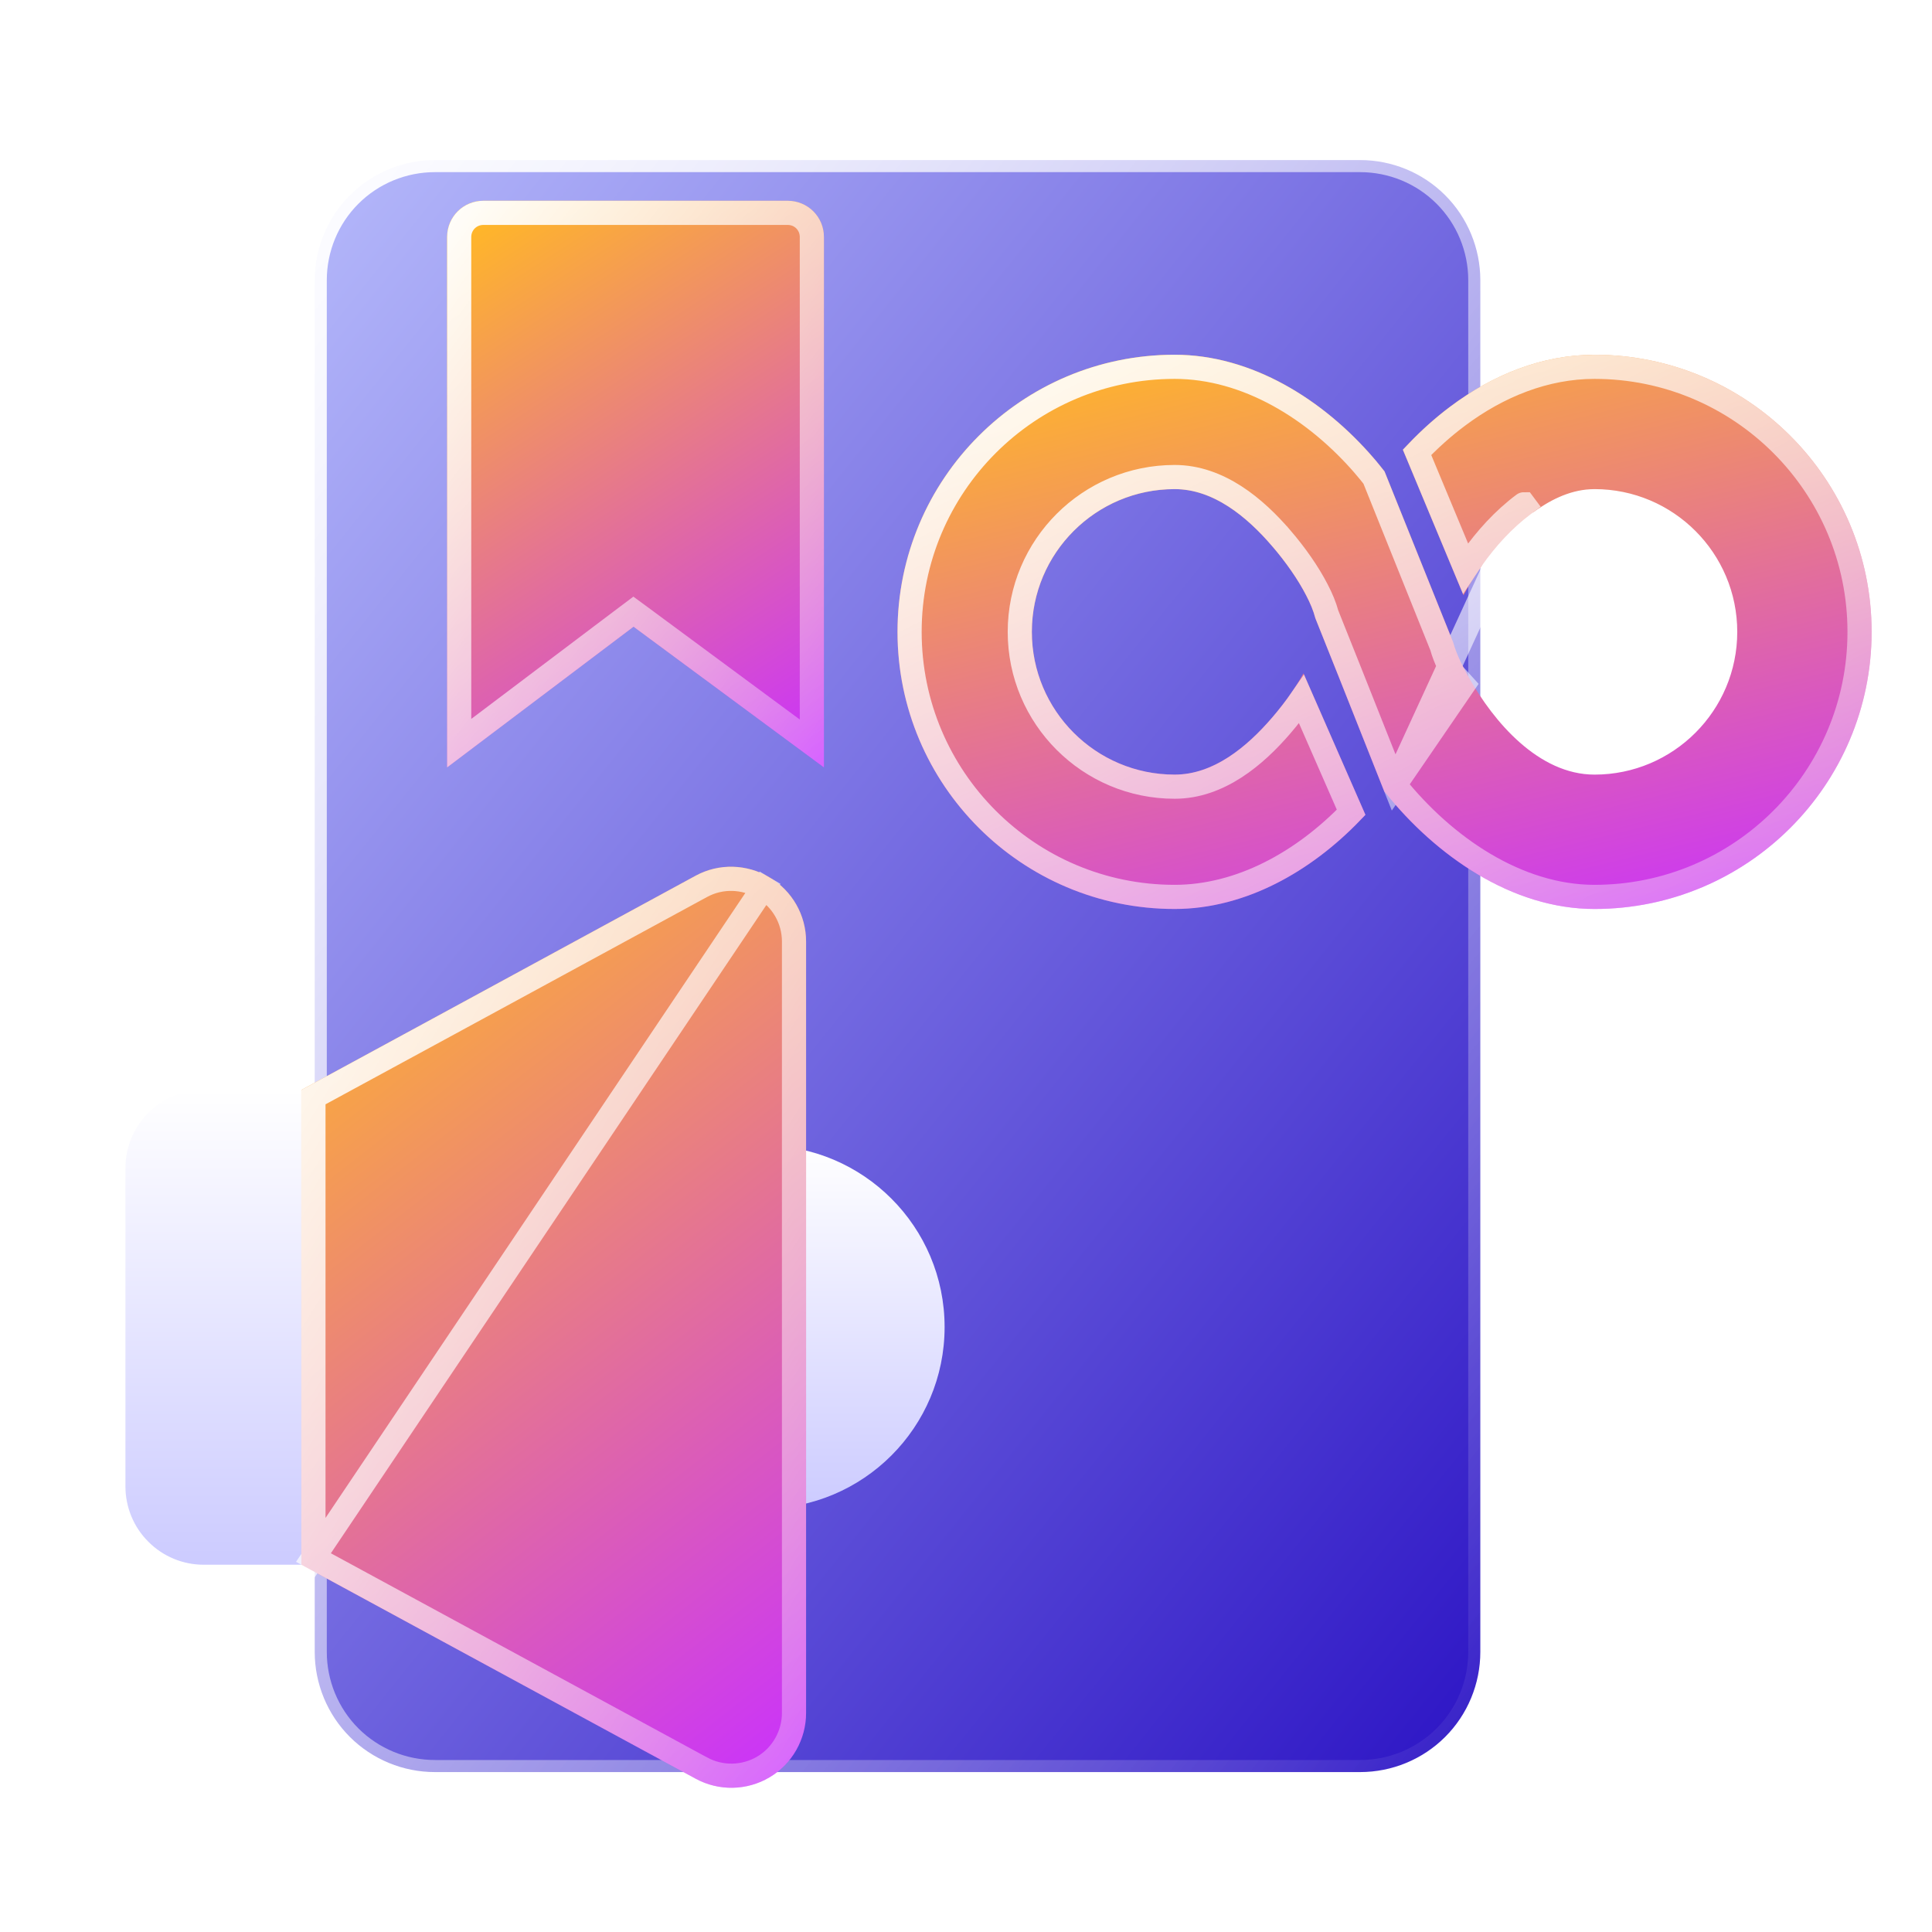 <svg width="80" height="80" viewBox="0 0 80 80" fill="none" xmlns="http://www.w3.org/2000/svg">
<g clip-path="url(#clip0_44_6463)">
<path d="M61.297 11.602C61.297 10.284 60.772 9.012 59.839 8.082C58.906 7.15 57.639 6.628 56.318 6.628H56.263H56.207H56.151H56.094H56.038H55.981H55.924H55.867H55.809H55.752H55.694H55.636H55.578H55.519H55.46H55.401H55.342H55.283H55.223H55.164H55.104H55.043H54.983H54.922H54.862H54.801H54.739H54.678H54.616H54.554H54.492H54.43H54.368H54.305H54.242H54.179H54.116H54.053H53.989H53.925H53.861H53.797H53.733H53.669H53.604H53.539H53.474H53.408H53.343H53.277H53.212H53.145H53.079H53.013H52.946H52.88H52.813H52.746H52.678H52.611H52.544H52.476H52.408H52.34H52.271H52.203H52.134H52.066H51.997H51.928H51.858H51.789H51.719H51.649H51.58H51.509H51.439H51.369H51.298H51.227H51.157H51.086H51.014H50.943H50.872H50.8H50.728H50.656H50.584H50.512H50.44H50.367H50.294H50.222H50.149H50.075H50.002H49.929H49.855H49.782H49.708H49.634H49.56H49.486H49.411H49.337H49.262H49.188H49.113H49.038H48.963H48.887H48.812H48.736H48.661H48.585H48.509H48.433H48.357H48.281H48.205H48.128H48.051H47.975H47.898H47.821H47.744H47.667H47.59H47.512H47.435H47.357H47.279H47.201H47.123H47.045H46.967H46.889H46.811H46.732H46.654H46.575H46.496H46.417H46.338H46.259H46.18H46.101H46.021H45.942H45.862H45.783H45.703H45.623H45.543H45.463H45.383H45.303H45.223H45.142H45.062H44.981H44.901H44.82H44.739H44.658H44.578H44.496H44.415H44.334H44.253H44.172H44.09H44.009H43.927H43.846H43.764H43.682H43.6H43.519H43.437H43.355H43.273H43.191H43.108H43.026H42.944H42.861H42.779H42.696H42.614H42.531H42.448H42.366H42.283H42.2H42.117H42.034H41.951H41.868H41.785H41.702H41.619H41.535H41.452H41.369H41.285H41.202H41.118H41.035H40.952H40.868H40.784H40.701H40.617H40.533H40.449H40.366H40.282H40.198H40.114H40.03H39.946H39.862H39.778H39.694H39.61H39.526H39.442H39.358H39.273H39.189H39.105H39.021H38.936H38.852H38.768H38.684H38.599H38.515H38.431L38.346 6.628H38.262H38.177H38.093H38.009H37.924H37.84H37.755H37.671H37.586H37.502H37.417H37.333H37.249H37.164H37.08H36.995H36.911H36.826H36.742H36.657H36.573H36.489H36.404H36.32H36.235H36.151H36.066H35.982H35.898H35.813H35.729H35.645H35.56H35.476H35.392H35.307H35.223H35.139H35.055H34.971H34.887H34.802H34.718H34.634H34.55H34.466H34.382H34.298H34.214H34.13H34.047H33.963H33.879H33.795H33.711H33.628H33.544H33.46H33.377H33.293H33.21H33.126H33.043H32.959H32.876H32.793H32.71H32.626H32.543H32.46H32.377H32.294H32.211H32.128H32.045H31.963H31.88H31.797H31.715H31.632H31.549H31.467H31.385H31.302H31.22H31.138H31.056H30.974H30.892H30.81H30.728H30.646H30.564H30.483H30.401H30.319H30.238H30.157H30.075H29.994H29.913H29.832H29.751H29.67H29.589H29.508H29.428H29.347H29.267H29.186H29.106H29.025H28.945H28.865H28.785H28.705H28.625H28.546H28.466H28.387H28.307H28.228H28.148H28.069H27.99H27.911H27.832H27.754H27.675H27.596H27.518H27.439H27.361H27.283H27.205H27.127H27.049H26.971H26.894H26.816H26.739H26.662H26.584H26.508H26.43H26.354H26.277H26.2H26.124H26.048H25.971H25.895H25.819H25.743H25.668H25.592H25.517H25.441H25.366H25.291H25.216H25.141H25.066H24.992H24.917H24.843H24.769H24.695H24.621H24.547H24.473H24.4H24.326H24.253H24.18H24.107H24.034H23.962H23.889H23.817H23.744H23.672H23.601H23.529H23.457H23.386H23.314H23.243H23.172H23.101H23.03H22.96H22.89H22.819H22.749H22.679H22.61H22.54H22.471H22.401H22.332H22.263H22.194H22.126H22.057H21.989H21.921H21.853H21.785H21.718H21.65H21.583H21.516H21.449H21.382H21.316H21.25H21.183H21.117H21.052H20.986H20.92H20.855H20.79H20.725H20.66H20.596H20.532H20.467H20.403H20.34H20.276H20.213H20.149H20.087H20.024H19.961H19.899H19.837H19.774H19.713H19.651H19.59H19.528H19.467H19.407H19.346H19.286H19.225H19.165H19.106H19.046H18.987H18.928H18.869H18.81H18.752H18.693H18.635H18.577H18.52H18.462H18.405H18.348H18.291H18.235H18.178H18.122H18.066H18.011C16.689 6.628 15.422 7.15 14.489 8.082C13.556 9.012 13.032 10.284 13.032 11.602V11.677V11.752V11.828V11.904V11.98V12.057V12.134V12.212V12.29V12.368V12.447V12.527V12.606V12.686V12.767V12.848V12.929V13.011V13.093V13.175V13.258V13.341V13.425V13.509V13.594V13.679V13.764V13.849V13.935V14.022V14.108V14.196V14.283V14.371V14.459V14.548V14.637V14.726V14.816V14.906V14.996V15.087V15.178V15.27V15.361V15.454V15.546V15.639V15.732V15.826V15.92V16.014V16.109V16.204V16.299V16.395V16.491V16.587V16.683V16.78V16.878V16.975V17.073V17.172V17.27V17.369V17.468V17.568V17.668V17.768V17.868V17.969V18.07V18.171V18.273V18.375V18.477V18.58V18.683V18.786V18.889V18.993V19.097V19.201V19.306V19.411V19.516V19.622V19.727V19.834V19.94V20.046V20.153V20.26V20.368V20.476V20.583V20.692V20.8V20.909V21.018V21.127V21.237V21.346V21.456V21.567V21.677V21.788V21.899V22.01V22.122V22.233V22.345V22.458V22.57V22.683V22.796V22.909V23.022V23.136V23.25V23.364V23.478V23.593V23.707V23.822V23.938V24.053V24.168V24.284V24.4V24.517V24.633V24.75V24.866V24.983V25.101V25.218V25.336V25.454V25.572V25.69V25.808V25.927V26.046V26.165V26.284V26.403V26.523V26.642V26.762V26.882V27.003V27.123V27.244V27.364V27.485V27.606V27.727V27.849V27.971V28.092V28.214V28.336V28.458V28.581V28.703V28.826V28.948V29.071V29.195V29.318V29.441V29.564V29.688V29.812V29.936V30.06V30.184V30.308V30.433V30.557V30.682V30.807V30.931V31.056V31.182V31.307V31.432V31.558V31.683V31.809V31.935V32.061V32.187V32.313V32.439V32.565V32.692V32.818V32.945V33.072V33.198V33.325V33.452V33.579V33.706V33.834V33.961V34.088V34.215V34.343V34.471V34.598V34.726V34.854V34.982V35.11V35.238V35.366V35.494V35.622V35.75V35.878V36.007V36.135V36.264V36.392V36.521V36.649V36.778V36.907V37.035V37.164V37.293V37.422V37.55V37.679V37.808V37.937V38.066V38.195V38.324V38.453V38.582V38.711V38.84V38.969V39.099V39.228V39.357V39.486V39.615V39.744V39.873V40.003V40.132V40.261V40.39V40.519V40.648V40.778V40.907V41.036V41.165V41.294V41.423V41.552V41.681V41.81V41.939V42.068V42.197V42.326V42.455V42.584V42.712V42.841V42.97V43.099V43.227V43.356V43.484V43.613V43.742V43.87V43.998V44.127V44.255V44.383V44.511V44.639V44.767V44.895V45.023V45.151V45.279V45.407V45.535V45.662V45.79V45.917V46.044V46.172V46.299V46.426V46.553V46.68V46.807V46.934V47.06V47.187V47.313V47.44V47.566V47.692V47.818V47.944V48.07V48.196V48.322V48.447V48.573V48.698V48.824V48.949V49.074V49.199V49.323V49.448V49.572V49.697V49.821V49.945V50.069V50.193V50.317V50.441V50.564V50.688V50.811V50.934V51.057V51.179V51.302V51.425V51.547V51.669V51.791V51.913V52.035V52.156V52.278V52.399V52.52V52.641V52.762V52.882V53.002V53.123V53.243V53.363V53.482V53.602V53.721V53.84V53.959V54.078V54.197V54.315V54.433V54.551V54.669V54.787V54.904V55.022V55.139V55.255V55.372V55.489V55.605V55.721V55.837V55.952V56.068V56.183V56.298V56.413V56.527V56.641V56.755V56.869V56.983V57.096V57.209V57.322V57.435V57.547V57.66V57.772V57.883V57.995V58.106V58.217V58.328V58.438V58.549V58.659V58.769V58.878V58.987V59.096V59.205V59.313V59.422V59.53V59.637V59.745V59.852V59.959V60.065V60.172V60.278V60.383V60.489V60.594V60.699V60.804V60.908V61.012V61.116V61.219V61.322V61.425V61.528V61.63V61.732V61.834V61.935V62.036V62.137V62.237V62.338V62.437V62.537V62.636V62.735V62.834V62.932V63.03V63.127V63.225V63.322V63.418V63.514V63.611V63.706V63.801V63.896V63.991V64.085V64.179V64.273V64.366V64.459V64.551V64.644V64.736V64.827V64.918V65.009V65.099V65.189V65.279V65.368V65.457V65.546V65.634V65.722V65.809V65.897V65.983V66.07V66.156V66.241V66.327V66.411V66.496V66.58V66.664V66.747V66.83V66.912V66.994V67.076V67.157V67.238V67.319V67.399V67.479V67.558V67.637V67.715V67.793V67.871V67.948V68.025V68.101V68.177V68.253V68.328V68.403C13.032 69.721 13.556 70.993 14.489 71.924C15.422 72.855 16.689 73.378 18.011 73.378H18.066H18.122H18.178H18.235H18.291H18.348H18.405H18.462H18.52H18.577H18.635H18.693H18.752H18.81H18.869H18.928H18.987H19.046H19.106H19.165H19.225H19.286H19.346H19.407H19.467H19.528H19.59H19.651H19.713H19.774H19.837H19.899H19.961H20.024H20.087H20.149H20.213H20.276H20.34H20.403H20.467H20.532H20.596H20.66H20.725H20.79H20.855H20.92H20.986H21.052H21.117H21.183H21.25H21.316H21.382H21.449H21.516H21.583H21.65H21.718H21.785H21.853H21.921H21.989H22.057H22.126H22.194H22.263H22.332H22.401H22.471H22.54H22.61H22.679H22.749H22.819H22.89H22.96H23.03H23.101H23.172H23.243H23.314H23.386H23.457H23.529H23.601H23.672H23.744H23.817H23.889H23.962H24.034H24.107H24.18H24.253H24.326H24.4H24.473H24.547H24.621H24.695H24.769H24.843H24.917H24.992H25.066H25.141H25.216H25.291H25.366H25.441H25.517H25.592H25.668H25.743H25.819H25.895H25.971H26.048H26.124H26.2H26.277H26.354H26.43H26.508H26.584H26.662H26.739H26.816H26.894H26.971H27.049H27.127H27.205H27.283H27.361H27.439H27.518H27.596H27.675H27.754H27.832H27.911H27.99H28.069H28.148H28.228H28.307H28.387H28.466H28.546H28.625H28.705H28.785H28.865H28.945H29.025H29.106H29.186H29.267H29.347H29.428H29.508H29.589H29.67H29.751H29.832H29.913H29.994H30.075H30.157H30.238H30.319H30.401H30.483H30.564H30.646H30.728H30.81H30.892H30.974H31.056H31.138H31.22H31.302H31.385H31.467H31.549H31.632H31.715H31.797H31.88H31.963H32.045H32.128H32.211H32.294H32.377H32.46H32.543H32.626H32.71H32.793H32.876H32.959H33.043H33.126H33.21H33.293H33.377H33.46H33.544H33.628H33.711H33.795H33.879H33.963H34.047H34.13H34.214H34.298H34.382H34.466H34.55H34.634H34.718H34.802H34.887H34.971H35.055H35.139H35.223H35.307H35.392H35.476H35.56H35.645H35.729H35.813H35.898H35.982H36.066H36.151H36.235H36.32H36.404H36.489H36.573H36.657H36.742H36.826H36.911H36.995H37.08H37.164H37.249H37.333H37.417H37.502H37.586H37.671H37.755H37.84H37.924H38.009H38.093H38.177H38.262H38.346H38.431H38.515H38.599H38.684H38.768H38.852H38.936H39.021H39.105H39.189H39.273H39.358H39.442H39.526H39.61H39.694H39.778H39.862H39.946H40.03H40.114H40.198H40.282H40.366H40.449H40.533H40.617H40.701H40.784H40.868H40.952H41.035H41.118H41.202H41.285H41.369H41.452H41.535H41.619H41.702H41.785H41.868H41.951H42.034H42.117H42.2H42.283H42.366H42.448H42.531H42.614H42.696H42.779H42.861H42.944H43.026H43.108H43.191H43.273H43.355H43.437H43.519H43.6H43.682H43.764H43.846H43.927H44.009H44.09H44.172H44.253H44.334H44.415H44.496H44.578H44.658H44.739H44.82H44.901H44.981H45.062H45.142H45.223H45.303H45.383H45.463H45.543H45.623H45.703H45.783H45.862H45.942H46.021H46.101H46.18H46.259H46.338H46.417H46.496H46.575H46.654H46.732H46.811H46.889H46.967H47.045H47.123H47.201H47.279H47.357H47.435H47.512H47.59H47.667H47.744H47.821H47.898H47.975H48.051H48.128H48.205H48.281H48.357H48.433H48.509H48.585H48.661H48.736H48.812H48.887H48.963H49.038H49.113H49.188H49.262H49.337H49.411H49.486H49.56H49.634H49.708H49.782H49.855H49.929H50.002H50.075H50.149H50.222H50.294H50.367H50.44H50.512H50.584H50.656H50.728H50.8H50.872H50.943H51.014H51.086H51.157H51.227H51.298H51.369H51.439H51.509H51.58H51.649H51.719H51.789H51.858H51.928H51.997H52.066H52.134H52.203H52.271H52.34H52.408H52.476H52.544H52.611H52.678H52.746H52.813H52.88H52.946H53.013H53.079H53.145H53.212H53.277H53.343H53.408H53.474H53.539H53.604H53.669H53.733H53.797H53.861H53.925H53.989H54.053H54.116H54.179H54.242H54.305H54.368H54.43H54.492H54.554H54.616H54.678H54.739H54.801H54.862H54.922H54.983H55.043H55.104H55.164H55.223H55.283H55.342H55.401H55.46H55.519H55.578H55.636H55.694H55.752H55.809H55.867H55.924H55.981H56.038H56.094H56.151H56.207H56.263H56.318C57.639 73.378 58.906 72.855 59.839 71.924C60.772 70.993 61.297 69.721 61.297 68.403V11.602ZM61.297 11.602V11.677M61.297 11.602V11.677M61.297 11.677V11.752M61.297 11.677V11.752M61.297 11.752V11.828M61.297 11.752V11.828M61.297 11.828V11.904M61.297 11.828V11.904M61.297 11.904V11.98M61.297 11.904V11.98M61.297 11.98V12.057M61.297 11.98V12.057M61.297 12.057V12.134M61.297 12.057V12.134M61.297 12.134V12.212M61.297 12.134V12.212M61.297 12.212V12.29M61.297 12.212V12.29M61.297 12.29V12.368M61.297 12.29V12.368M61.297 12.368V12.447M61.297 12.368V12.447M61.297 12.447V12.527M61.297 12.447V12.527M61.297 12.527V12.606M61.297 12.527V12.606M61.297 12.606V12.686M61.297 12.606V12.686M61.297 12.686V12.767M61.297 12.686V12.767M61.297 12.767V12.848M61.297 12.767V12.848M61.297 12.848V12.929M61.297 12.848V12.929M61.297 12.929V13.011M61.297 12.929V13.011M61.297 13.011V13.093M61.297 13.011V13.093M61.297 13.093V13.175M61.297 13.093V13.175M61.297 13.175V13.258M61.297 13.175V13.258M61.297 13.258V13.341M61.297 13.258V13.341M61.297 13.341V13.425M61.297 13.341V13.425M61.297 13.425V13.509M61.297 13.425V13.509M61.297 13.509V13.594M61.297 13.509V13.594M61.297 13.594V13.679M61.297 13.594V13.679M61.297 13.679V13.764M61.297 13.679V13.764M61.297 13.764V13.849M61.297 13.764V13.849M61.297 13.849V13.935M61.297 13.849V13.935M61.297 13.935V14.022M61.297 13.935V14.022M61.297 14.022V14.108M61.297 14.022V14.108M61.297 14.108V14.196M61.297 14.108V14.196M61.297 14.196V14.283M61.297 14.196V14.283M61.297 14.283V14.371M61.297 14.283V14.371M61.297 14.371V14.459M61.297 14.371V14.459M61.297 14.459V14.548M61.297 14.459V14.548M61.297 14.548V14.637M61.297 14.548V14.637M61.297 14.637V14.726M61.297 14.637V14.726M61.297 14.726V14.816M61.297 14.726V14.816M61.297 14.816V14.906M61.297 14.816V14.906M61.297 14.906V14.996M61.297 14.906V14.996M61.297 14.996V15.087M61.297 14.996V15.087M61.297 15.087V15.178M61.297 15.087V15.178M61.297 15.178V15.27M61.297 15.178V15.27M61.297 15.27V15.361M61.297 15.27V15.361M61.297 15.361V15.454M61.297 15.361V15.454M61.297 15.454V15.546M61.297 15.454V15.546M61.297 15.546V15.639M61.297 15.546V15.639M61.297 15.639V15.732M61.297 15.639V15.732M61.297 15.732V15.826M61.297 15.732V15.826M61.297 15.826V15.92M61.297 15.826V15.92M61.297 15.92V16.014M61.297 15.92V16.014M61.297 16.014V16.109M61.297 16.014V16.109M61.297 16.109V16.204M61.297 16.109V16.204M61.297 16.204V16.299M61.297 16.204V16.299M61.297 16.299V16.395M61.297 16.299V16.395M61.297 16.395V16.491M61.297 16.395V16.491M61.297 16.491V16.587M61.297 16.491V16.587M61.297 16.587V16.683M61.297 16.587V16.683M61.297 16.683V16.78M61.297 16.683V16.78M61.297 16.78V16.878M61.297 16.78V16.878M61.297 16.878V16.975M61.297 16.878V16.975M61.297 16.975V17.073M61.297 16.975V17.073M61.297 17.073V17.172M61.297 17.073V17.172M61.297 17.172V17.27M61.297 17.172V17.27M61.297 17.27V17.369M61.297 17.27V17.369M61.297 17.369V17.468M61.297 17.369V17.468M61.297 17.468V17.568M61.297 17.468V17.568M61.297 17.568V17.668M61.297 17.568V17.668M61.297 17.668V17.768M61.297 17.668V17.768M61.297 17.768V17.868M61.297 17.768V17.868M61.297 17.868V17.969M61.297 17.868V17.969M61.297 17.969V18.07M61.297 17.969V18.07M61.297 18.07V18.171M61.297 18.07V18.171M61.297 18.171V18.273M61.297 18.171V18.273M61.297 18.273V18.375M61.297 18.273V18.375M61.297 18.375V18.477M61.297 18.375V18.477M61.297 18.477V18.58M61.297 18.477V18.58M61.297 18.58V18.683M61.297 18.58V18.683M61.297 18.683V18.786M61.297 18.683V18.786M61.297 18.786V18.889M61.297 18.786V18.889M61.297 18.889V18.993M61.297 18.889V18.993M61.297 18.993V19.097M61.297 18.993V19.097M61.297 19.097V19.201M61.297 19.097V19.201M61.297 19.201V19.306M61.297 19.201V19.306M61.297 19.306V19.411M61.297 19.306V19.411M61.297 19.411V19.516M61.297 19.411V19.516M61.297 19.516V19.622M61.297 19.516V19.622M61.297 19.622V19.727M61.297 19.622V19.727M61.297 19.727V19.834M61.297 19.727V19.834M61.297 19.834V19.94M61.297 19.834V19.94M61.297 19.94V20.046M61.297 19.94V20.046M61.297 20.046V20.153M61.297 20.046V20.153M61.297 20.153V20.26M61.297 20.153V20.26M61.297 20.26V20.368M61.297 20.26V20.368M61.297 20.368V20.476M61.297 20.368V20.476M61.297 20.476V20.583M61.297 20.476V20.583M61.297 20.583V20.692M61.297 20.583V20.692M61.297 20.692V20.8M61.297 20.692V20.8M61.297 20.8V20.909M61.297 20.8V20.909M61.297 20.909V21.018M61.297 20.909V21.018M61.297 21.018V21.127M61.297 21.018V21.127M61.297 21.127V21.237M61.297 21.127V21.237M61.297 21.237V21.346M61.297 21.237V21.346M61.297 21.346V21.456M61.297 21.346V21.456M61.297 21.456V21.567M61.297 21.456V21.567M61.297 21.567V21.677M61.297 21.567V21.677M61.297 21.677V21.788M61.297 21.677V21.788M61.297 21.788V21.899M61.297 21.788V21.899M61.297 21.899V22.01M61.297 21.899V22.01M61.297 22.01V22.122M61.297 22.01V22.122M61.297 22.122V22.233M61.297 22.122V22.233M61.297 22.233V22.345M61.297 22.233V22.345M61.297 22.345V22.458M61.297 22.345V22.458M61.297 22.458V22.57M61.297 22.458V22.57M61.297 22.57V22.683M61.297 22.57V22.683M61.297 22.683V22.796M61.297 22.683V22.796M61.297 22.796V22.909M61.297 22.796V22.909M61.297 22.909V23.022M61.297 22.909V23.022M61.297 23.022V23.136M61.297 23.022V23.136M61.297 23.136V23.25M61.297 23.136V23.25M61.297 23.25V23.364M61.297 23.25V23.364M61.297 23.364V23.478M61.297 23.364V23.478M61.297 23.478V23.593M61.297 23.478V23.593M61.297 23.593V23.707M61.297 23.593V23.707M61.297 23.707V23.822M61.297 23.707V23.822M61.297 23.822V23.938M61.297 23.822V23.938M61.297 23.938V24.053M61.297 23.938V24.053M61.297 24.053V24.168M61.297 24.053V24.168M61.297 24.168V24.284M61.297 24.168V24.284M61.297 24.284V24.4M61.297 24.284V24.4M61.297 24.4V24.517M61.297 24.4V24.517M61.297 24.517V24.633M61.297 24.517V24.633M61.297 24.633V24.75M61.297 24.633V24.75M61.297 24.75V24.866M61.297 24.75V24.866M61.297 24.866V24.983M61.297 24.866V24.983M61.297 24.983V25.101M61.297 24.983V25.101M61.297 25.101V25.218M61.297 25.101V25.218M61.297 25.218V25.336M61.297 25.218V25.336M61.297 25.336V25.454M61.297 25.336V25.454M61.297 25.454V25.572M61.297 25.454V25.572M61.297 25.572V25.69M61.297 25.572V25.69M61.297 25.69V25.808M61.297 25.69V25.808M61.297 25.808V25.927M61.297 25.808V25.927M61.297 25.927V26.046M61.297 25.927V26.046M61.297 26.046V26.165M61.297 26.046V26.165M61.297 26.165V26.284M61.297 26.165V26.284M61.297 26.284V26.403M61.297 26.284V26.403M61.297 26.403V26.523M61.297 26.403V26.523M61.297 26.523V26.642M61.297 26.523V26.642M61.297 26.642V26.762M61.297 26.642V26.762M61.297 26.762V26.882M61.297 26.762V26.882M61.297 26.882V27.003M61.297 26.882V27.003M61.297 27.003V27.123M61.297 27.003V27.123M61.297 27.123V27.244M61.297 27.123V27.244M61.297 27.244V27.364M61.297 27.244V27.364M61.297 27.364V27.485M61.297 27.364V27.485M61.297 27.485V27.606M61.297 27.485V27.606M61.297 27.606V27.727M61.297 27.606V27.727M61.297 27.727V27.849M61.297 27.727V27.849M61.297 27.849V27.971M61.297 27.849V27.971M61.297 27.971V28.092M61.297 27.971V28.092M61.297 28.092V28.214M61.297 28.092V28.214M61.297 28.214V28.336M61.297 28.214V28.336M61.297 28.336V28.458M61.297 28.336V28.458M61.297 28.458V28.581M61.297 28.458V28.581M61.297 28.581V28.703M61.297 28.581V28.703M61.297 28.703V28.826M61.297 28.703V28.826M61.297 28.826V28.948M61.297 28.826V28.948M61.297 28.948V29.071M61.297 28.948V29.071M61.297 29.071V29.195M61.297 29.071V29.195M61.297 29.195V29.318M61.297 29.195V29.318M61.297 29.318V29.441M61.297 29.318V29.441M61.297 29.441V29.564M61.297 29.441V29.564M61.297 29.564V29.688M61.297 29.564V29.688M61.297 29.688V29.812M61.297 29.688V29.812M61.297 29.812V29.936M61.297 29.812V29.936M61.297 29.936V30.06M61.297 29.936V30.06M61.297 30.06V30.184M61.297 30.06V30.184M61.297 30.184V30.308M61.297 30.184V30.308M61.297 30.308V30.433M61.297 30.308V30.433M61.297 30.433V30.557M61.297 30.433V30.557M61.297 30.557V30.682M61.297 30.557V30.682M61.297 30.682V30.807M61.297 30.682V30.807M61.297 30.807V30.931M61.297 30.807V30.931M61.297 30.931V31.056M61.297 30.931V31.056M61.297 31.056V31.182M61.297 31.056V31.182M61.297 31.182V31.307M61.297 31.182V31.307M61.297 31.307V31.432M61.297 31.307V31.432M61.297 31.432V31.558M61.297 31.432V31.558M61.297 31.558V31.683M61.297 31.558V31.683M61.297 31.683V31.809M61.297 31.683V31.809M61.297 31.809V31.935M61.297 31.809V31.935M61.297 31.935V32.061M61.297 31.935V32.061M61.297 32.061V32.187M61.297 32.061V32.187M61.297 32.187V32.313M61.297 32.187V32.313M61.297 32.313V32.439M61.297 32.313V32.439M61.297 32.439V32.565M61.297 32.439V32.565M61.297 32.565V32.692M61.297 32.565V32.692M61.297 32.692V32.818M61.297 32.692V32.818M61.297 32.818V32.945M61.297 32.818V32.945M61.297 32.945V33.072M61.297 32.945V33.072M61.297 33.072V33.198M61.297 33.072V33.198M61.297 33.198V33.325M61.297 33.198V33.325M61.297 33.325V33.452M61.297 33.325V33.452M61.297 33.452V33.579M61.297 33.452V33.579M61.297 33.579V33.706M61.297 33.579V33.706M61.297 33.706V33.834M61.297 33.706V33.834M61.297 33.834V33.961M61.297 33.834V33.961M61.297 33.961V34.088M61.297 33.961V34.088M61.297 34.088V34.215M61.297 34.088V34.215M61.297 34.215V34.343M61.297 34.215V34.343M61.297 34.343V34.471M61.297 34.343V34.471M61.297 34.471V34.598M61.297 34.471V34.598M61.297 34.598V34.726M61.297 34.598V34.726M61.297 34.726V34.854M61.297 34.726V34.854M61.297 34.854V34.982M61.297 34.854V34.982M61.297 34.982V35.11M61.297 34.982V35.11M61.297 35.11V35.238M61.297 35.11V35.238M61.297 35.238V35.366M61.297 35.238V35.366M61.297 35.366V35.494M61.297 35.366V35.494M61.297 35.494V35.622M61.297 35.494V35.622M61.297 35.622V35.75M61.297 35.622V35.75M61.297 35.75V35.878M61.297 35.75V35.878M61.297 35.878V36.007M61.297 35.878V36.007M61.297 36.007V36.135M61.297 36.007V36.135M61.297 36.135V36.264M61.297 36.135V36.264M61.297 36.264V36.392M61.297 36.264V36.392M61.297 36.392V36.521M61.297 36.392V36.521M61.297 36.521V36.649M61.297 36.521V36.649M61.297 36.649V36.778M61.297 36.649V36.778M61.297 36.778V36.907M61.297 36.778V36.907M61.297 36.907V37.035M61.297 36.907V37.035M61.297 37.035V37.164M61.297 37.035V37.164M61.297 37.164V37.293M61.297 37.164V37.293M61.297 37.293V37.422M61.297 37.293V37.422M61.297 37.422V37.55M61.297 37.422V37.55M61.297 37.55V37.679M61.297 37.55V37.679M61.297 37.679V37.808M61.297 37.679V37.808M61.297 37.808V37.937M61.297 37.808V37.937M61.297 37.937V38.066M61.297 37.937V38.066M61.297 38.066V38.195M61.297 38.066V38.195M61.297 38.195V38.324M61.297 38.195V38.324M61.297 38.324V38.453M61.297 38.324V38.453M61.297 38.453V38.582M61.297 38.453V38.582M61.297 38.582V38.711M61.297 38.582V38.711M61.297 38.711V38.84M61.297 38.711V38.84M61.297 38.84V38.969M61.297 38.84V38.969M61.297 38.969V39.099M61.297 38.969V39.099M61.297 39.099V39.228M61.297 39.099V39.228M61.297 39.228V39.357M61.297 39.228V39.357M61.297 39.357V39.486M61.297 39.357V39.486M61.297 39.486V39.615M61.297 39.486V39.615M61.297 39.615V39.744M61.297 39.615V39.744M61.297 39.744V39.873M61.297 39.744V39.873M61.297 39.873V40.003M61.297 39.873V40.003M61.297 40.003V40.132M61.297 40.003V40.132M61.297 40.132V40.261M61.297 40.132V40.261M61.297 40.261V40.39M61.297 40.261V40.39M61.297 40.39V40.519M61.297 40.39V40.519M61.297 40.519V40.648M61.297 40.519V40.648M61.297 40.648V40.778M61.297 40.648V40.778M61.297 40.778V40.907M61.297 40.778V40.907M61.297 40.907V41.036M61.297 40.907V41.036M61.297 41.036V41.165M61.297 41.036V41.165M61.297 41.165V41.294M61.297 41.165V41.294M61.297 41.294V41.423M61.297 41.294V41.423M61.297 41.423V41.552M61.297 41.423V41.552M61.297 41.552V41.681M61.297 41.552V41.681M61.297 41.681V41.81M61.297 41.681V41.81M61.297 41.81V41.939M61.297 41.81V41.939M61.297 41.939V42.068M61.297 41.939V42.068M61.297 42.068V42.197M61.297 42.068V42.197M61.297 42.197V42.326M61.297 42.197V42.326M61.297 42.326V42.455M61.297 42.326V42.455M61.297 42.455V42.584M61.297 42.455V42.584M61.297 42.584V42.712M61.297 42.584V42.712M61.297 42.712V42.841M61.297 42.712V42.841M61.297 42.841V42.97M61.297 42.841V42.97M61.297 42.97V43.099M61.297 42.97V43.099M61.297 43.099V43.227M61.297 43.099V43.227M61.297 43.227V43.356M61.297 43.227V43.356M61.297 43.356V43.484M61.297 43.356V43.484M61.297 43.484V43.613M61.297 43.484V43.613M61.297 43.613V43.742M61.297 43.613V43.742M61.297 43.742V43.87M61.297 43.742V43.87M61.297 43.87V43.998M61.297 43.87V43.998M61.297 43.998V44.127M61.297 43.998V44.127M61.297 44.127V44.255M61.297 44.127V44.255M61.297 44.255V44.383M61.297 44.255V44.383M61.297 44.383V44.511M61.297 44.383V44.511M61.297 44.511V44.639M61.297 44.511V44.639M61.297 44.639V44.767M61.297 44.639V44.767M61.297 44.767V44.895M61.297 44.767V44.895M61.297 44.895V45.023M61.297 44.895V45.023M61.297 45.023V45.151M61.297 45.023V45.151M61.297 45.151V45.279M61.297 45.151V45.279M61.297 45.279V45.407M61.297 45.279V45.407M61.297 45.407V45.535M61.297 45.407V45.535M61.297 45.535V45.662M61.297 45.535V45.662M61.297 45.662V45.79M61.297 45.662V45.79M61.297 45.79V45.917M61.297 45.79V45.917M61.297 45.917V46.044M61.297 45.917V46.044M61.297 46.044V46.172M61.297 46.044V46.172M61.297 46.172V46.299M61.297 46.172V46.299M61.297 46.299V46.426M61.297 46.299V46.426M61.297 46.426V46.553M61.297 46.426V46.553M61.297 46.553V46.68M61.297 46.553V46.68M61.297 46.68V46.807M61.297 46.68V46.807M61.297 46.807V46.934M61.297 46.807V46.934M61.297 46.934V47.06M61.297 46.934V47.06M61.297 47.06V47.187M61.297 47.06V47.187M61.297 47.187V47.313M61.297 47.187V47.313M61.297 47.313V47.44M61.297 47.313V47.44M61.297 47.44V47.566M61.297 47.44V47.566M61.297 47.566V47.692M61.297 47.566V47.692M61.297 47.692V47.818M61.297 47.692V47.818M61.297 47.818V47.944M61.297 47.818V47.944M61.297 47.944V48.07M61.297 47.944V48.07M61.297 48.07V48.196M61.297 48.07V48.196M61.297 48.196V48.322M61.297 48.196V48.322M61.297 48.322V48.447M61.297 48.322V48.447M61.297 48.447V48.573M61.297 48.447V48.573M61.297 48.573V48.698M61.297 48.573V48.698M61.297 48.698V48.824M61.297 48.698V48.824M61.297 48.824V48.949M61.297 48.824V48.949M61.297 48.949V49.074M61.297 48.949V49.074M61.297 49.074V49.199M61.297 49.074V49.199M61.297 49.199V49.323M61.297 49.199V49.323M61.297 49.323V49.448M61.297 49.323V49.448M61.297 49.448V49.572M61.297 49.448V49.572M61.297 49.572V49.697M61.297 49.572V49.697M61.297 49.697V49.821M61.297 49.697V49.821M61.297 49.821V49.945M61.297 49.821V49.945M61.297 49.945V50.069M61.297 49.945V50.069M61.297 50.069V50.193M61.297 50.069V50.193M61.297 50.193V50.317M61.297 50.193V50.317M61.297 50.317V50.441M61.297 50.317V50.441M61.297 50.441V50.564M61.297 50.441V50.564M61.297 50.564V50.688M61.297 50.564V50.688M61.297 50.688V50.811M61.297 50.688V50.811M61.297 50.811V50.934M61.297 50.811V50.934M61.297 50.934V51.057M61.297 50.934V51.057M61.297 51.057V51.179M61.297 51.057V51.179M61.297 51.179V51.302M61.297 51.179V51.302M61.297 51.302V51.425M61.297 51.302V51.425M61.297 51.425V51.547M61.297 51.425V51.547M61.297 51.547V51.669M61.297 51.547V51.669M61.297 51.669V51.791M61.297 51.669V51.791M61.297 51.791V51.913M61.297 51.791V51.913M61.297 51.913V52.035M61.297 51.913V52.035M61.297 52.035V52.156M61.297 52.035V52.156M61.297 52.156V52.278M61.297 52.156V52.278M61.297 52.278V52.399M61.297 52.278V52.399M61.297 52.399V52.52M61.297 52.399V52.52M61.297 52.52V52.641M61.297 52.52V52.641M61.297 52.641V52.762M61.297 52.641V52.762M61.297 52.762V52.882M61.297 52.762V52.882M61.297 52.882V53.002M61.297 52.882V53.002M61.297 53.002V53.123M61.297 53.002V53.123M61.297 53.123V53.243M61.297 53.123V53.243M61.297 53.243V53.363M61.297 53.243V53.363M61.297 53.363V53.482M61.297 53.363V53.482M61.297 53.482V53.602M61.297 53.482V53.602M61.297 53.602V53.721M61.297 53.602V53.721M61.297 53.721V53.84M61.297 53.721V53.84M61.297 53.84V53.959M61.297 53.84V53.959M61.297 53.959V54.078M61.297 53.959V54.078M61.297 54.078V54.197M61.297 54.078V54.197M61.297 54.197V54.315M61.297 54.197V54.315M61.297 54.315V54.433M61.297 54.315V54.433M61.297 54.433V54.551M61.297 54.433V54.551M61.297 54.551V54.669M61.297 54.551V54.669M61.297 54.669V54.787M61.297 54.669V54.787M61.297 54.787V54.904M61.297 54.787V54.904M61.297 54.904V55.022M61.297 54.904V55.022M61.297 55.022V55.139M61.297 55.022V55.139M61.297 55.139V55.255M61.297 55.139V55.255M61.297 55.255V55.372M61.297 55.255V55.372M61.297 55.372V55.489M61.297 55.372V55.489M61.297 55.489V55.605M61.297 55.489V55.605M61.297 55.605V55.721M61.297 55.605V55.721M61.297 55.721V55.837M61.297 55.721V55.837M61.297 55.837V55.952M61.297 55.837V55.952M61.297 55.952V56.068M61.297 55.952V56.068M61.297 56.068V56.183M61.297 56.068V56.183M61.297 56.183V56.298M61.297 56.183V56.298M61.297 56.298V56.413M61.297 56.298V56.413M61.297 56.413V56.527M61.297 56.413V56.527M61.297 56.527V56.641M61.297 56.527V56.641M61.297 56.641V56.755M61.297 56.641V56.755M61.297 56.755V56.869M61.297 56.755V56.869M61.297 56.869V56.983M61.297 56.869V56.983M61.297 56.983V57.096M61.297 56.983V57.096M61.297 57.096V57.209M61.297 57.096V57.209M61.297 57.209V57.322M61.297 57.209V57.322M61.297 57.322V57.435M61.297 57.322V57.435M61.297 57.435V57.547M61.297 57.435V57.547M61.297 57.547V57.66M61.297 57.547V57.66M61.297 57.66V57.772M61.297 57.66V57.772M61.297 57.772V57.883M61.297 57.772V57.883M61.297 57.883V57.995M61.297 57.883V57.995M61.297 57.995V58.106M61.297 57.995V58.106M61.297 58.106V58.217M61.297 58.106V58.217M61.297 58.217V58.328M61.297 58.217V58.328M61.297 58.328V58.438M61.297 58.328V58.438M61.297 58.438V58.549M61.297 58.438V58.549M61.297 58.549V58.659M61.297 58.549V58.659M61.297 58.659V58.769M61.297 58.659V58.769M61.297 58.769V58.878M61.297 58.769V58.878M61.297 58.878V58.987M61.297 58.878V58.987M61.297 58.987V59.096M61.297 58.987V59.096M61.297 59.096V59.205M61.297 59.096V59.205M61.297 59.205V59.313M61.297 59.205V59.313M61.297 59.313V59.422M61.297 59.313V59.422M61.297 59.422V59.53M61.297 59.422V59.53M61.297 59.53V59.637M61.297 59.53V59.637M61.297 59.637V59.745M61.297 59.637V59.745M61.297 59.745V59.852M61.297 59.745V59.852M61.297 59.852V59.959M61.297 59.852V59.959M61.297 59.959V60.065M61.297 59.959V60.065M61.297 60.065V60.172M61.297 60.065V60.172M61.297 60.172V60.278M61.297 60.172V60.278M61.297 60.278V60.383M61.297 60.278V60.383M61.297 60.383V60.489M61.297 60.383V60.489M61.297 60.489V60.594M61.297 60.489V60.594M61.297 60.594V60.699M61.297 60.594V60.699M61.297 60.699V60.804M61.297 60.699V60.804M61.297 60.804V60.908M61.297 60.804V60.908M61.297 60.908V61.012M61.297 60.908V61.012M61.297 61.012V61.116M61.297 61.012V61.116M61.297 61.116V61.219M61.297 61.116V61.219M61.297 61.219V61.322M61.297 61.219V61.322M61.297 61.322V61.425M61.297 61.322V61.425M61.297 61.425V61.528M61.297 61.425V61.528M61.297 61.528V61.63M61.297 61.528V61.63M61.297 61.63V61.732M61.297 61.63V61.732M61.297 61.732V61.834M61.297 61.732V61.834M61.297 61.834V61.935M61.297 61.834V61.935M61.297 61.935V62.036M61.297 61.935V62.036M61.297 62.036V62.137M61.297 62.036V62.137M61.297 62.137V62.237M61.297 62.137V62.237M61.297 62.237V62.338M61.297 62.237V62.338M61.297 62.338V62.437M61.297 62.338V62.437M61.297 62.437V62.537M61.297 62.437V62.537M61.297 62.537V62.636M61.297 62.537V62.636M61.297 62.636V62.735M61.297 62.636V62.735M61.297 62.735V62.834M61.297 62.735V62.834M61.297 62.834V62.932M61.297 62.834V62.932M61.297 62.932V63.03M61.297 62.932V63.03M61.297 63.03V63.127M61.297 63.03V63.127M61.297 63.127V63.225M61.297 63.127V63.225M61.297 63.225V63.322M61.297 63.225V63.322M61.297 63.322V63.418M61.297 63.322V63.418M61.297 63.418V63.514M61.297 63.418V63.514M61.297 63.514V63.611M61.297 63.514V63.611M61.297 63.611V63.706M61.297 63.611V63.706M61.297 63.706V63.801M61.297 63.706V63.801M61.297 63.801V63.896M61.297 63.801V63.896M61.297 63.896V63.991M61.297 63.896V63.991M61.297 63.991V64.085M61.297 63.991V64.085M61.297 64.085V64.179M61.297 64.085V64.179M61.297 64.179V64.273M61.297 64.179V64.273M61.297 64.273V64.366M61.297 64.273V64.366M61.297 64.366V64.459M61.297 64.366V64.459M61.297 64.459V64.551M61.297 64.459V64.551M61.297 64.551V64.644M61.297 64.551V64.644M61.297 64.644V64.736V64.644Z" fill="url(#paint0_linear_44_6463)" stroke="url(#paint1_linear_44_6463)"/>
<g filter="url(#filter0_d_44_6463)">
<path fill-rule="evenodd" clip-rule="evenodd" d="M34.117 5.814C34.117 4.977 33.446 4.314 32.617 4.314C29.636 4.314 22.995 4.314 20.014 4.314C19.186 4.314 18.514 4.977 18.514 5.814C18.514 10.989 18.514 27.776 18.514 27.776L26.234 21.951L34.117 27.776V5.814Z" fill="url(#paint2_linear_44_6463)"/>
<path d="M26.531 21.549L26.23 21.328L25.932 21.552L19.014 26.773V26.76V26.734V26.708V26.682V26.655V26.628V26.601V26.574V26.546V26.518V26.49V26.462V26.433V26.404V26.375V26.345V26.315V26.285V26.255V26.224V26.193V26.162V26.131V26.099V26.067V26.035V26.002V25.97V25.936V25.903V25.87V25.836V25.802V25.768V25.733V25.699V25.664V25.629V25.593V25.558V25.522V25.485V25.449V25.413V25.376V25.338V25.301V25.264V25.226V25.188V25.15V25.111V25.073V25.034V24.995V24.955V24.916V24.876V24.836V24.796V24.755V24.715V24.674V24.633V24.592V24.55V24.509V24.467V24.424V24.382V24.34V24.297V24.254V24.211V24.168V24.125V24.081V24.037V23.993V23.949V23.904V23.86V23.815V23.77V23.725V23.68V23.634V23.588V23.543V23.497V23.45V23.404V23.358V23.311V23.264V23.217V23.17V23.122V23.075V23.027V22.979V22.931V22.883V22.834V22.786V22.737V22.688V22.639V22.59V22.541V22.492V22.442V22.392V22.342V22.292V22.242V22.192V22.142V22.091V22.04V21.989V21.938V21.887V21.836V21.785V21.733V21.681V21.63V21.578V21.526V21.474V21.421V21.369V21.316V21.264V21.211V21.158V21.105V21.052V20.999V20.945V20.892V20.838V20.785V20.731V20.677V20.623V20.569V20.515V20.461V20.406V20.352V20.297V20.243V20.188V20.133V20.078V20.023V19.968V19.913V19.858V19.802V19.747V19.691V19.636V19.58V19.524V19.468V19.412V19.356V19.3V19.244V19.188V19.132V19.075V19.019V18.962V18.906V18.849V18.793V18.736V18.679V18.622V18.565V18.508V18.451V18.394V18.337V18.28V18.223V18.166V18.108V18.051V17.994V17.936V17.878V17.821V17.763V17.706V17.648V17.59V17.533V17.475V17.417V17.36V17.302V17.244V17.186V17.128V17.07V17.012V16.954V16.896V16.838V16.78V16.722V16.664V16.606V16.548V16.49V16.432V16.373V16.315V16.257V16.199V16.141V16.083V16.025V15.966V15.908V15.85V15.792V15.734V15.676V15.618V15.56V15.502V15.443V15.385V15.327V15.269V15.211V15.153V15.095V15.037V14.979V14.921V14.864V14.806V14.748V14.69V14.632V14.575V14.517V14.459V14.401V14.344V14.286V14.229V14.171V14.114V14.056V13.999V13.942V13.884V13.827V13.77V13.713V13.656V13.599V13.542V13.485V13.428V13.371V13.314V13.258V13.201V13.145V13.088V13.031V12.975V12.919V12.863V12.806V12.75V12.694V12.638V12.582V12.527V12.471V12.415V12.36V12.304V12.249V12.194V12.139V12.083V12.028V11.973V11.918V11.864V11.809V11.754V11.7V11.646V11.591V11.537V11.483V11.429V11.375V11.321V11.268V11.214V11.161V11.107V11.054V11.001V10.948V10.895V10.842V10.789V10.737V10.684V10.632V10.58V10.528V10.476V10.424V10.372V10.321V10.27V10.218V10.167V10.116V10.065V10.014V9.964V9.913V9.863V9.813V9.763V9.713V9.663V9.613V9.564V9.514V9.465V9.416V9.367V9.319V9.27V9.222V9.173V9.125V9.077V9.03V8.982V8.935V8.887V8.84V8.793V8.747V8.7V8.654V8.607V8.561V8.515V8.47V8.424V8.379V8.333V8.288V8.244V8.199V8.155V8.11V8.066V8.022V7.979V7.935V7.892V7.849V7.806V7.763V7.72V7.678V7.636V7.594V7.552V7.511V7.47V7.428V7.388V7.347V7.306V7.266V7.226V7.186V7.147V7.107V7.068V7.029V6.99V6.952V6.914V6.876V6.838V6.8V6.763V6.726V6.689V6.652V6.615V6.579V6.543V6.508V6.472V6.437V6.402V6.367V6.332V6.298V6.264V6.23V6.197V6.163V6.13V6.098V6.065V6.033V6.001V5.969V5.938V5.906V5.875V5.845V5.814C19.014 5.255 19.46 4.814 20.014 4.814H20.031H20.049H20.066H20.084H20.102H20.12H20.138H20.156H20.174H20.192H20.211H20.229H20.248H20.266H20.285H20.303H20.322H20.341H20.36H20.379H20.398H20.418H20.437H20.456H20.476H20.495H20.515H20.534H20.554H20.574H20.594H20.614H20.634H20.654H20.674H20.694H20.715H20.735H20.755H20.776H20.796H20.817H20.838H20.859H20.88H20.9H20.921H20.942H20.964H20.985H21.006H21.027H21.049H21.07H21.092H21.114H21.135H21.157H21.179H21.201H21.223H21.245H21.267H21.289H21.311H21.333H21.356H21.378H21.4H21.423H21.445H21.468H21.491H21.514H21.536H21.559H21.582H21.605H21.628H21.651H21.674H21.698H21.721H21.744H21.767H21.791H21.814H21.838H21.862H21.885H21.909H21.933H21.956H21.98H22.004H22.028H22.052H22.076H22.101H22.125H22.149H22.173H22.198H22.222H22.246H22.271H22.295H22.32H22.345H22.369H22.394H22.419H22.444H22.468H22.493H22.518H22.543H22.568H22.593H22.619H22.644H22.669H22.694H22.72H22.745H22.77H22.796H22.821H22.847H22.872H22.898H22.924H22.949H22.975H23.001H23.027H23.053H23.078H23.105H23.13H23.156H23.183H23.209H23.235H23.261H23.287H23.313H23.34H23.366H23.392H23.419H23.445H23.471H23.498H23.524H23.551H23.578H23.604H23.631H23.657H23.684H23.711H23.738H23.764H23.791H23.818H23.845H23.872H23.899H23.926H23.953H23.98H24.007H24.034H24.061H24.088H24.115H24.142H24.17H24.197H24.224H24.251H24.279H24.306H24.333H24.361H24.388H24.416H24.443H24.471H24.498H24.526H24.553H24.581H24.608H24.636H24.663H24.691H24.719H24.746H24.774H24.802H24.829H24.857H24.885H24.913H24.941H24.968H24.996H25.024H25.052H25.08H25.108H25.136H25.163H25.191H25.219H25.247H25.275H25.303H25.331H25.359H25.387H25.415H25.443H25.471H25.499H25.527H25.555H25.583H25.611H25.64H25.668H25.696H25.724H25.752H25.78H25.808H25.837H25.865H25.893H25.921H25.949H25.977H26.005H26.034H26.062H26.09H26.118H26.146H26.174H26.203H26.231H26.259H26.287H26.316H26.344H26.372H26.4H26.428H26.456H26.485H26.513H26.541H26.569H26.597H26.625H26.654H26.682H26.71H26.738H26.766H26.794H26.823H26.851H26.879H26.907H26.935H26.963H26.991H27.019H27.047H27.076H27.104H27.132H27.16H27.188H27.216H27.244H27.272H27.3H27.328H27.356H27.384H27.412H27.44H27.468H27.495H27.523H27.551H27.579H27.607H27.635H27.663H27.69H27.718H27.746H27.774H27.802H27.829H27.857H27.885H27.912H27.94H27.968H27.995H28.023H28.05H28.078H28.105H28.133H28.16H28.188H28.215H28.243H28.27H28.297H28.325H28.352H28.38H28.407H28.434H28.461H28.488H28.516H28.543H28.57H28.597H28.624H28.651H28.678H28.705H28.732H28.759H28.786H28.813H28.84H28.867H28.893H28.92H28.947H28.974H29H29.027H29.053H29.08H29.107H29.133H29.16H29.186H29.212H29.239H29.265H29.291H29.318H29.344H29.37H29.396H29.422H29.448H29.474H29.5H29.526H29.552H29.578H29.604H29.63H29.656H29.681H29.707H29.733H29.758H29.784H29.809H29.835H29.86H29.886H29.911H29.936H29.962H29.987H30.012H30.037H30.062H30.087H30.113H30.137H30.162H30.187H30.212H30.237H30.262H30.286H30.311H30.335H30.36H30.384H30.409H30.433H30.458H30.482H30.506H30.53H30.555H30.579H30.603H30.627H30.651H30.674H30.698H30.722H30.746H30.769H30.793H30.817H30.84H30.863H30.887H30.91H30.933H30.957H30.98H31.003H31.026H31.049H31.072H31.095H31.117H31.14H31.163H31.186H31.208H31.23H31.253H31.275H31.298H31.32H31.342H31.364H31.386H31.408H31.43H31.452H31.474H31.496H31.517H31.539H31.561H31.582H31.603H31.625H31.646H31.667H31.688H31.709H31.73H31.751H31.772H31.793H31.814H31.834H31.855H31.876H31.896H31.916H31.937H31.957H31.977H31.997H32.017H32.037H32.057H32.077H32.097H32.116H32.136H32.155H32.175H32.194H32.213H32.233H32.252H32.271H32.29H32.309H32.327H32.346H32.365H32.383H32.402H32.42H32.438H32.457H32.475H32.493H32.511H32.529H32.547H32.565H32.582H32.6H32.617C33.172 4.814 33.617 5.255 33.617 5.814V26.785L26.531 21.549Z" stroke="url(#paint3_linear_44_6463)"/>
</g>
<g filter="url(#filter1_d_44_6463)">
<path fill-rule="evenodd" clip-rule="evenodd" d="M12.48 41.133H8.432C7.573 41.133 6.75 41.473 6.143 42.074C5.536 42.687 5.194 43.503 5.194 44.365C5.194 48.018 5.194 53.906 5.194 57.548C5.194 58.41 5.536 59.238 6.143 59.839C6.75 60.452 7.573 60.792 8.432 60.792C10.378 60.792 12.48 60.792 12.48 60.792V41.133Z" fill="url(#paint4_linear_44_6463)"/>
</g>
<g filter="url(#filter2_d_44_6463)">
<path d="M31.593 58.471C35.747 58.471 39.114 55.104 39.114 50.951C39.114 46.797 35.747 43.43 31.593 43.43C27.44 43.43 24.073 46.797 24.073 50.951C24.073 55.104 27.44 58.471 31.593 58.471Z" fill="url(#paint5_linear_44_6463)"/>
</g>
<g filter="url(#filter3_d_44_6463)">
<path fill-rule="evenodd" clip-rule="evenodd" d="M33.378 34.984C33.378 33.895 32.803 32.885 31.866 32.329C30.927 31.773 29.765 31.739 28.806 32.261C22.656 35.608 12.479 41.133 12.479 41.133V60.792C12.479 60.792 22.656 66.317 28.806 69.652C29.765 70.174 30.927 70.151 31.866 69.595C32.803 69.039 33.378 68.019 33.378 66.93C33.378 58.796 33.378 43.129 33.378 34.984Z" fill="url(#paint6_linear_44_6463)"/>
<path d="M12.979 60.495L13.167 60.597L14.404 61.268L18.575 63.532C21.888 65.33 25.97 67.545 29.044 69.213L29.045 69.213C29.849 69.65 30.824 69.631 31.611 69.165C32.394 68.7 32.878 67.844 32.878 66.93V66.882V66.834V66.786V66.737V66.689V66.641V66.592V66.543V66.494V66.444V66.395V66.345V66.296V66.246V66.196V66.145V66.095V66.044V65.994V65.943V65.892V65.841V65.789V65.738V65.686V65.634V65.582V65.53V65.478V65.425V65.373V65.32V65.267V65.214V65.161V65.107V65.054V65V64.946V64.892V64.838V64.784V64.73V64.675V64.621V64.566V64.511V64.456V64.4V64.345V64.29V64.234V64.178V64.122V64.066V64.01V63.954V63.897V63.841V63.784V63.727V63.67V63.613V63.556V63.498V63.441V63.383V63.325V63.267V63.209V63.151V63.093V63.035V62.976V62.917V62.859V62.8V62.741V62.682V62.623V62.563V62.504V62.444V62.384V62.325V62.265V62.205V62.144V62.084V62.024V61.963V61.903V61.842V61.781V61.72V61.659V61.598V61.537V61.475V61.414V61.352V61.29V61.229V61.167V61.105V61.043V60.98V60.918V60.856V60.793V60.731V60.668V60.605V60.542V60.479V60.416V60.353V60.29V60.226V60.163V60.099V60.036V59.972V59.908V59.844V59.78V59.716V59.652V59.588V59.523V59.459V59.394V59.33V59.265V59.2V59.136V59.071V59.006V58.941V58.875V58.81V58.745V58.679V58.614V58.548V58.483V58.417V58.351V58.285V58.22V58.154V58.087V58.021V57.955V57.889V57.823V57.756V57.69V57.623V57.557V57.49V57.423V57.356V57.29V57.223V57.156V57.089V57.022V56.954V56.887V56.82V56.753V56.685V56.618V56.55V56.483V56.415V56.347V56.28V56.212V56.144V56.076V56.008V55.94V55.872V55.804V55.736V55.668V55.6V55.532V55.463V55.395V55.327V55.258V55.19V55.121V55.053V54.984V54.915V54.847V54.778V54.709V54.641V54.572V54.503V54.434V54.365V54.296V54.227V54.158V54.089V54.02V53.951V53.882V53.813V53.743V53.674V53.605V53.536V53.467V53.397V53.328V53.258V53.189V53.12V53.05V52.981V52.911V52.842V52.772V52.703V52.633V52.564V52.494V52.425V52.355V52.285V52.216V52.146V52.077V52.007V51.937V51.867V51.798V51.728V51.658V51.589V51.519V51.449V51.38V51.31V51.24V51.17V51.1V51.031V50.961V50.891V50.822V50.752V50.682V50.612V50.543V50.473V50.403V50.333V50.264V50.194V50.124V50.055V49.985V49.915V49.846V49.776V49.706V49.637V49.567V49.497V49.428V49.358V49.289V49.219V49.15V49.08V49.011V48.941V48.872V48.802V48.733V48.663V48.594V48.525V48.455V48.386V48.317V48.248V48.178V48.109V48.04V47.971V47.902V47.833V47.764V47.695V47.626V47.557V47.488V47.419V47.35V47.281V47.212V47.144V47.075V47.006V46.938V46.869V46.8V46.732V46.663V46.595V46.526V46.458V46.39V46.322V46.253V46.185V46.117V46.049V45.981V45.913V45.845V45.777V45.709V45.642V45.574V45.506V45.438V45.371V45.303V45.236V45.169V45.101V45.034V44.967V44.9V44.832V44.765V44.698V44.631V44.565V44.498V44.431V44.364V44.298V44.231V44.165V44.098V44.032V43.965V43.899V43.833V43.767V43.701V43.635V43.569V43.503V43.438V43.372V43.306V43.241V43.175V43.11V43.045V42.98V42.915V42.85V42.785V42.72V42.655V42.59V42.526V42.461V42.397V42.332V42.268V42.204V42.14V42.076V42.012V41.948V41.884V41.82V41.757V41.693V41.63V41.567V41.503V41.44V41.377V41.314V41.251V41.189V41.126V41.063V41.001V40.939V40.877V40.814V40.752V40.69V40.629V40.567V40.505V40.444V40.382V40.321V40.26V40.199V40.138V40.077V40.016V39.955V39.895V39.834V39.774V39.714V39.654V39.594V39.534V39.474V39.414V39.355V39.295V39.236V39.177V39.118V39.059V39V38.942V38.883V38.825V38.766V38.708V38.65V38.592V38.534V38.477V38.419V38.362V38.304V38.247V38.19V38.133V38.076V38.02V37.963V37.907V37.851V37.794V37.739V37.683V37.627V37.572V37.516V37.461V37.406V37.351V37.296V37.241V37.187V37.132V37.078V37.024V36.97V36.916V36.862V36.809V36.755V36.702V36.649V36.596V36.543V36.49V36.438V36.385V36.333V36.281V36.229V36.178V36.126V36.075V36.023V35.972V35.921V35.87V35.82V35.769V35.719V35.669V35.619V35.569V35.519V35.47V35.42V35.371V35.322V35.273V35.225V35.176V35.128V35.08V35.032V34.984C32.878 34.072 32.396 33.225 31.611 32.76L12.979 60.495ZM12.979 60.495V41.43L13.167 41.328L14.404 40.656C15.454 40.086 16.919 39.291 18.575 38.391C21.888 36.592 25.97 34.374 29.045 32.7L29.045 32.7C29.845 32.265 30.82 32.291 31.61 32.759L12.979 60.495Z" stroke="url(#paint7_linear_44_6463)"/>
</g>
<g filter="url(#filter4_d_44_6463)">
<path fill-rule="evenodd" clip-rule="evenodd" d="M60.178 22.609C60.288 23.033 60.528 23.52 60.814 24.035C61.847 25.891 63.711 28.075 66.025 28.075C69.287 28.075 71.936 25.425 71.936 22.164C71.936 18.902 69.287 16.253 66.025 16.253L65.845 16.259C64.951 16.308 64.128 16.732 63.395 17.282C62.601 17.873 61.913 18.638 61.365 19.417C61.073 19.834 60.81 20.251 60.601 20.648L58.091 14.625C58.689 13.971 59.349 13.36 60.059 12.831C61.814 11.517 63.863 10.689 66.025 10.689C72.358 10.689 77.5 15.828 77.5 22.164C77.5 28.499 72.358 33.639 66.025 33.639C62.607 33.639 59.448 31.434 57.34 28.791L57.332 28.805C55.698 24.681 54.874 22.616 54.467 21.601C54.389 21.302 54.258 20.982 54.086 20.655C53.747 19.994 53.246 19.278 52.673 18.61C51.621 17.386 50.242 16.253 48.639 16.253C45.376 16.253 42.727 18.902 42.727 22.164C42.727 25.425 45.376 28.075 48.639 28.075C50.242 28.075 51.621 26.942 52.673 25.718C53.186 25.12 53.641 24.487 53.974 23.882L56.538 29.737C54.469 31.983 51.656 33.639 48.639 33.639C42.305 33.639 37.164 28.499 37.164 22.164C37.164 15.828 42.305 10.689 48.639 10.689C51.834 10.689 54.8 12.546 56.896 14.987C57.045 15.161 57.191 15.341 57.331 15.522L60.178 22.609Z" fill="url(#paint8_linear_44_6463)"/>
<path d="M57.751 28.505C56.163 24.496 55.35 22.459 54.942 21.443C54.852 21.108 54.709 20.764 54.53 20.424C54.169 19.721 53.644 18.973 53.053 18.284L53.052 18.284C51.983 17.041 50.476 15.753 48.639 15.753C45.1 15.753 42.227 18.626 42.227 22.164C42.227 25.702 45.1 28.575 48.639 28.575C50.476 28.575 51.983 27.287 53.052 26.044L53.053 26.043C53.356 25.69 53.642 25.322 53.897 24.952L55.948 29.635C53.965 31.691 51.369 33.139 48.639 33.139C42.581 33.139 37.664 28.223 37.664 22.164C37.664 16.105 42.581 11.189 48.639 11.189C51.64 11.189 54.479 12.94 56.517 15.312L56.517 15.313C56.644 15.461 56.77 15.616 56.894 15.774L59.703 22.767C59.833 23.249 60.095 23.771 60.377 24.278C60.377 24.278 60.377 24.278 60.377 24.278L60.814 24.035L57.751 28.505ZM57.751 28.505C59.809 31.073 62.829 33.139 66.025 33.139C72.082 33.139 77 28.223 77 22.164C77 16.105 72.082 11.189 66.025 11.189C63.993 11.189 62.047 11.967 60.359 13.231L60.358 13.232C59.761 13.677 59.197 14.185 58.677 14.73L60.68 19.537C60.769 19.401 60.861 19.265 60.956 19.13L60.957 19.129C61.527 18.318 62.25 17.511 63.096 16.881M57.751 28.505L63.096 16.881M63.096 16.881C63.096 16.881 63.096 16.881 63.096 16.881L63.395 17.282L63.095 16.882C63.095 16.882 63.095 16.881 63.096 16.881Z" stroke="url(#paint9_linear_44_6463)"/>
</g>
</g>
<defs>
<filter id="filter0_d_44_6463" x="13.514" y="3.314" width="25.604" height="33.463" filterUnits="userSpaceOnUse" color-interpolation-filters="sRGB">
<feFlood flood-opacity="0" result="BackgroundImageFix"/>
<feColorMatrix in="SourceAlpha" type="matrix" values="0 0 0 0 0 0 0 0 0 0 0 0 0 0 0 0 0 0 127 0" result="hardAlpha"/>
<feOffset dy="4"/>
<feGaussianBlur stdDeviation="2.5"/>
<feComposite in2="hardAlpha" operator="out"/>
<feColorMatrix type="matrix" values="0 0 0 0 0.002 0 0 0 0 0.026 0 0 0 0 0.237 0 0 0 0.5 0"/>
<feBlend mode="normal" in2="BackgroundImageFix" result="effect1_dropShadow_44_6463"/>
<feBlend mode="normal" in="SourceGraphic" in2="effect1_dropShadow_44_6463" result="shape"/>
</filter>
<filter id="filter1_d_44_6463" x="0.194" y="40.133" width="17.285" height="29.66" filterUnits="userSpaceOnUse" color-interpolation-filters="sRGB">
<feFlood flood-opacity="0" result="BackgroundImageFix"/>
<feColorMatrix in="SourceAlpha" type="matrix" values="0 0 0 0 0 0 0 0 0 0 0 0 0 0 0 0 0 0 127 0" result="hardAlpha"/>
<feOffset dy="4"/>
<feGaussianBlur stdDeviation="2.5"/>
<feComposite in2="hardAlpha" operator="out"/>
<feColorMatrix type="matrix" values="0 0 0 0 0.002 0 0 0 0 0.026 0 0 0 0 0.237 0 0 0 0.5 0"/>
<feBlend mode="normal" in2="BackgroundImageFix" result="effect1_dropShadow_44_6463"/>
<feBlend mode="normal" in="SourceGraphic" in2="effect1_dropShadow_44_6463" result="shape"/>
</filter>
<filter id="filter2_d_44_6463" x="19.073" y="42.43" width="25.041" height="25.041" filterUnits="userSpaceOnUse" color-interpolation-filters="sRGB">
<feFlood flood-opacity="0" result="BackgroundImageFix"/>
<feColorMatrix in="SourceAlpha" type="matrix" values="0 0 0 0 0 0 0 0 0 0 0 0 0 0 0 0 0 0 127 0" result="hardAlpha"/>
<feOffset dy="4"/>
<feGaussianBlur stdDeviation="2.5"/>
<feComposite in2="hardAlpha" operator="out"/>
<feColorMatrix type="matrix" values="0 0 0 0 0.002 0 0 0 0 0.026 0 0 0 0 0.237 0 0 0 0.5 0"/>
<feBlend mode="normal" in2="BackgroundImageFix" result="effect1_dropShadow_44_6463"/>
<feBlend mode="normal" in="SourceGraphic" in2="effect1_dropShadow_44_6463" result="shape"/>
</filter>
<filter id="filter3_d_44_6463" x="7.479" y="30.89" width="30.899" height="48.138" filterUnits="userSpaceOnUse" color-interpolation-filters="sRGB">
<feFlood flood-opacity="0" result="BackgroundImageFix"/>
<feColorMatrix in="SourceAlpha" type="matrix" values="0 0 0 0 0 0 0 0 0 0 0 0 0 0 0 0 0 0 127 0" result="hardAlpha"/>
<feOffset dy="4"/>
<feGaussianBlur stdDeviation="2.5"/>
<feComposite in2="hardAlpha" operator="out"/>
<feColorMatrix type="matrix" values="0 0 0 0 0.002 0 0 0 0 0.026 0 0 0 0 0.237 0 0 0 0.5 0"/>
<feBlend mode="normal" in2="BackgroundImageFix" result="effect1_dropShadow_44_6463"/>
<feBlend mode="normal" in="SourceGraphic" in2="effect1_dropShadow_44_6463" result="shape"/>
</filter>
<filter id="filter4_d_44_6463" x="32.164" y="9.689" width="50.336" height="32.95" filterUnits="userSpaceOnUse" color-interpolation-filters="sRGB">
<feFlood flood-opacity="0" result="BackgroundImageFix"/>
<feColorMatrix in="SourceAlpha" type="matrix" values="0 0 0 0 0 0 0 0 0 0 0 0 0 0 0 0 0 0 127 0" result="hardAlpha"/>
<feOffset dy="4"/>
<feGaussianBlur stdDeviation="2.5"/>
<feComposite in2="hardAlpha" operator="out"/>
<feColorMatrix type="matrix" values="0 0 0 0 0.002 0 0 0 0 0.026 0 0 0 0 0.237 0 0 0 0.5 0"/>
<feBlend mode="normal" in2="BackgroundImageFix" result="effect1_dropShadow_44_6463"/>
<feBlend mode="normal" in="SourceGraphic" in2="effect1_dropShadow_44_6463" result="shape"/>
</filter>
<linearGradient id="paint0_linear_44_6463" x1="12.69" y1="5.973" x2="74.816" y2="55.76" gradientUnits="userSpaceOnUse">
<stop stop-color="#B6BAFB"/>
<stop offset="1" stop-color="#2D15C5"/>
</linearGradient>
<linearGradient id="paint1_linear_44_6463" x1="12.396" y1="4.447" x2="77.84" y2="56.846" gradientUnits="userSpaceOnUse">
<stop stop-color="white"/>
<stop offset="1" stop-color="white" stop-opacity="0"/>
</linearGradient>
<linearGradient id="paint2_linear_44_6463" x1="34.017" y1="28.18" x2="19.469" y2="5.559" gradientUnits="userSpaceOnUse">
<stop offset="0.021" stop-color="#C930FF"/>
<stop offset="1" stop-color="#FFB629"/>
</linearGradient>
<linearGradient id="paint3_linear_44_6463" x1="18.471" y1="3.732" x2="40.613" y2="19.947" gradientUnits="userSpaceOnUse">
<stop stop-color="white"/>
<stop offset="1" stop-color="white" stop-opacity="0.23"/>
</linearGradient>
<linearGradient id="paint4_linear_44_6463" x1="8.837" y1="41.133" x2="8.837" y2="60.792" gradientUnits="userSpaceOnUse">
<stop stop-color="white"/>
<stop offset="1" stop-color="#CCCBFF"/>
</linearGradient>
<linearGradient id="paint5_linear_44_6463" x1="31.593" y1="43.43" x2="31.593" y2="58.471" gradientUnits="userSpaceOnUse">
<stop stop-color="white"/>
<stop offset="1" stop-color="#CCCBFF"/>
</linearGradient>
<linearGradient id="paint6_linear_44_6463" x1="33.243" y1="70.685" x2="8.032" y2="38.384" gradientUnits="userSpaceOnUse">
<stop offset="0.021" stop-color="#C930FF"/>
<stop offset="1" stop-color="#FFB629"/>
</linearGradient>
<linearGradient id="paint7_linear_44_6463" x1="12.422" y1="30.944" x2="45.821" y2="51.096" gradientUnits="userSpaceOnUse">
<stop stop-color="white"/>
<stop offset="1" stop-color="white" stop-opacity="0.23"/>
</linearGradient>
<linearGradient id="paint8_linear_44_6463" x1="77.24" y1="34.034" x2="70.054" y2="4.505" gradientUnits="userSpaceOnUse">
<stop offset="0.021" stop-color="#C930FF"/>
<stop offset="1" stop-color="#FFB629"/>
</linearGradient>
<linearGradient id="paint9_linear_44_6463" x1="37.053" y1="10.12" x2="55.584" y2="45.982" gradientUnits="userSpaceOnUse">
<stop stop-color="white"/>
<stop offset="1" stop-color="white" stop-opacity="0.23"/>
</linearGradient>
<clipPath id="clip0_44_6463">
<rect width="80" height="80" fill="white"/>
</clipPath>
</defs>
</svg>
